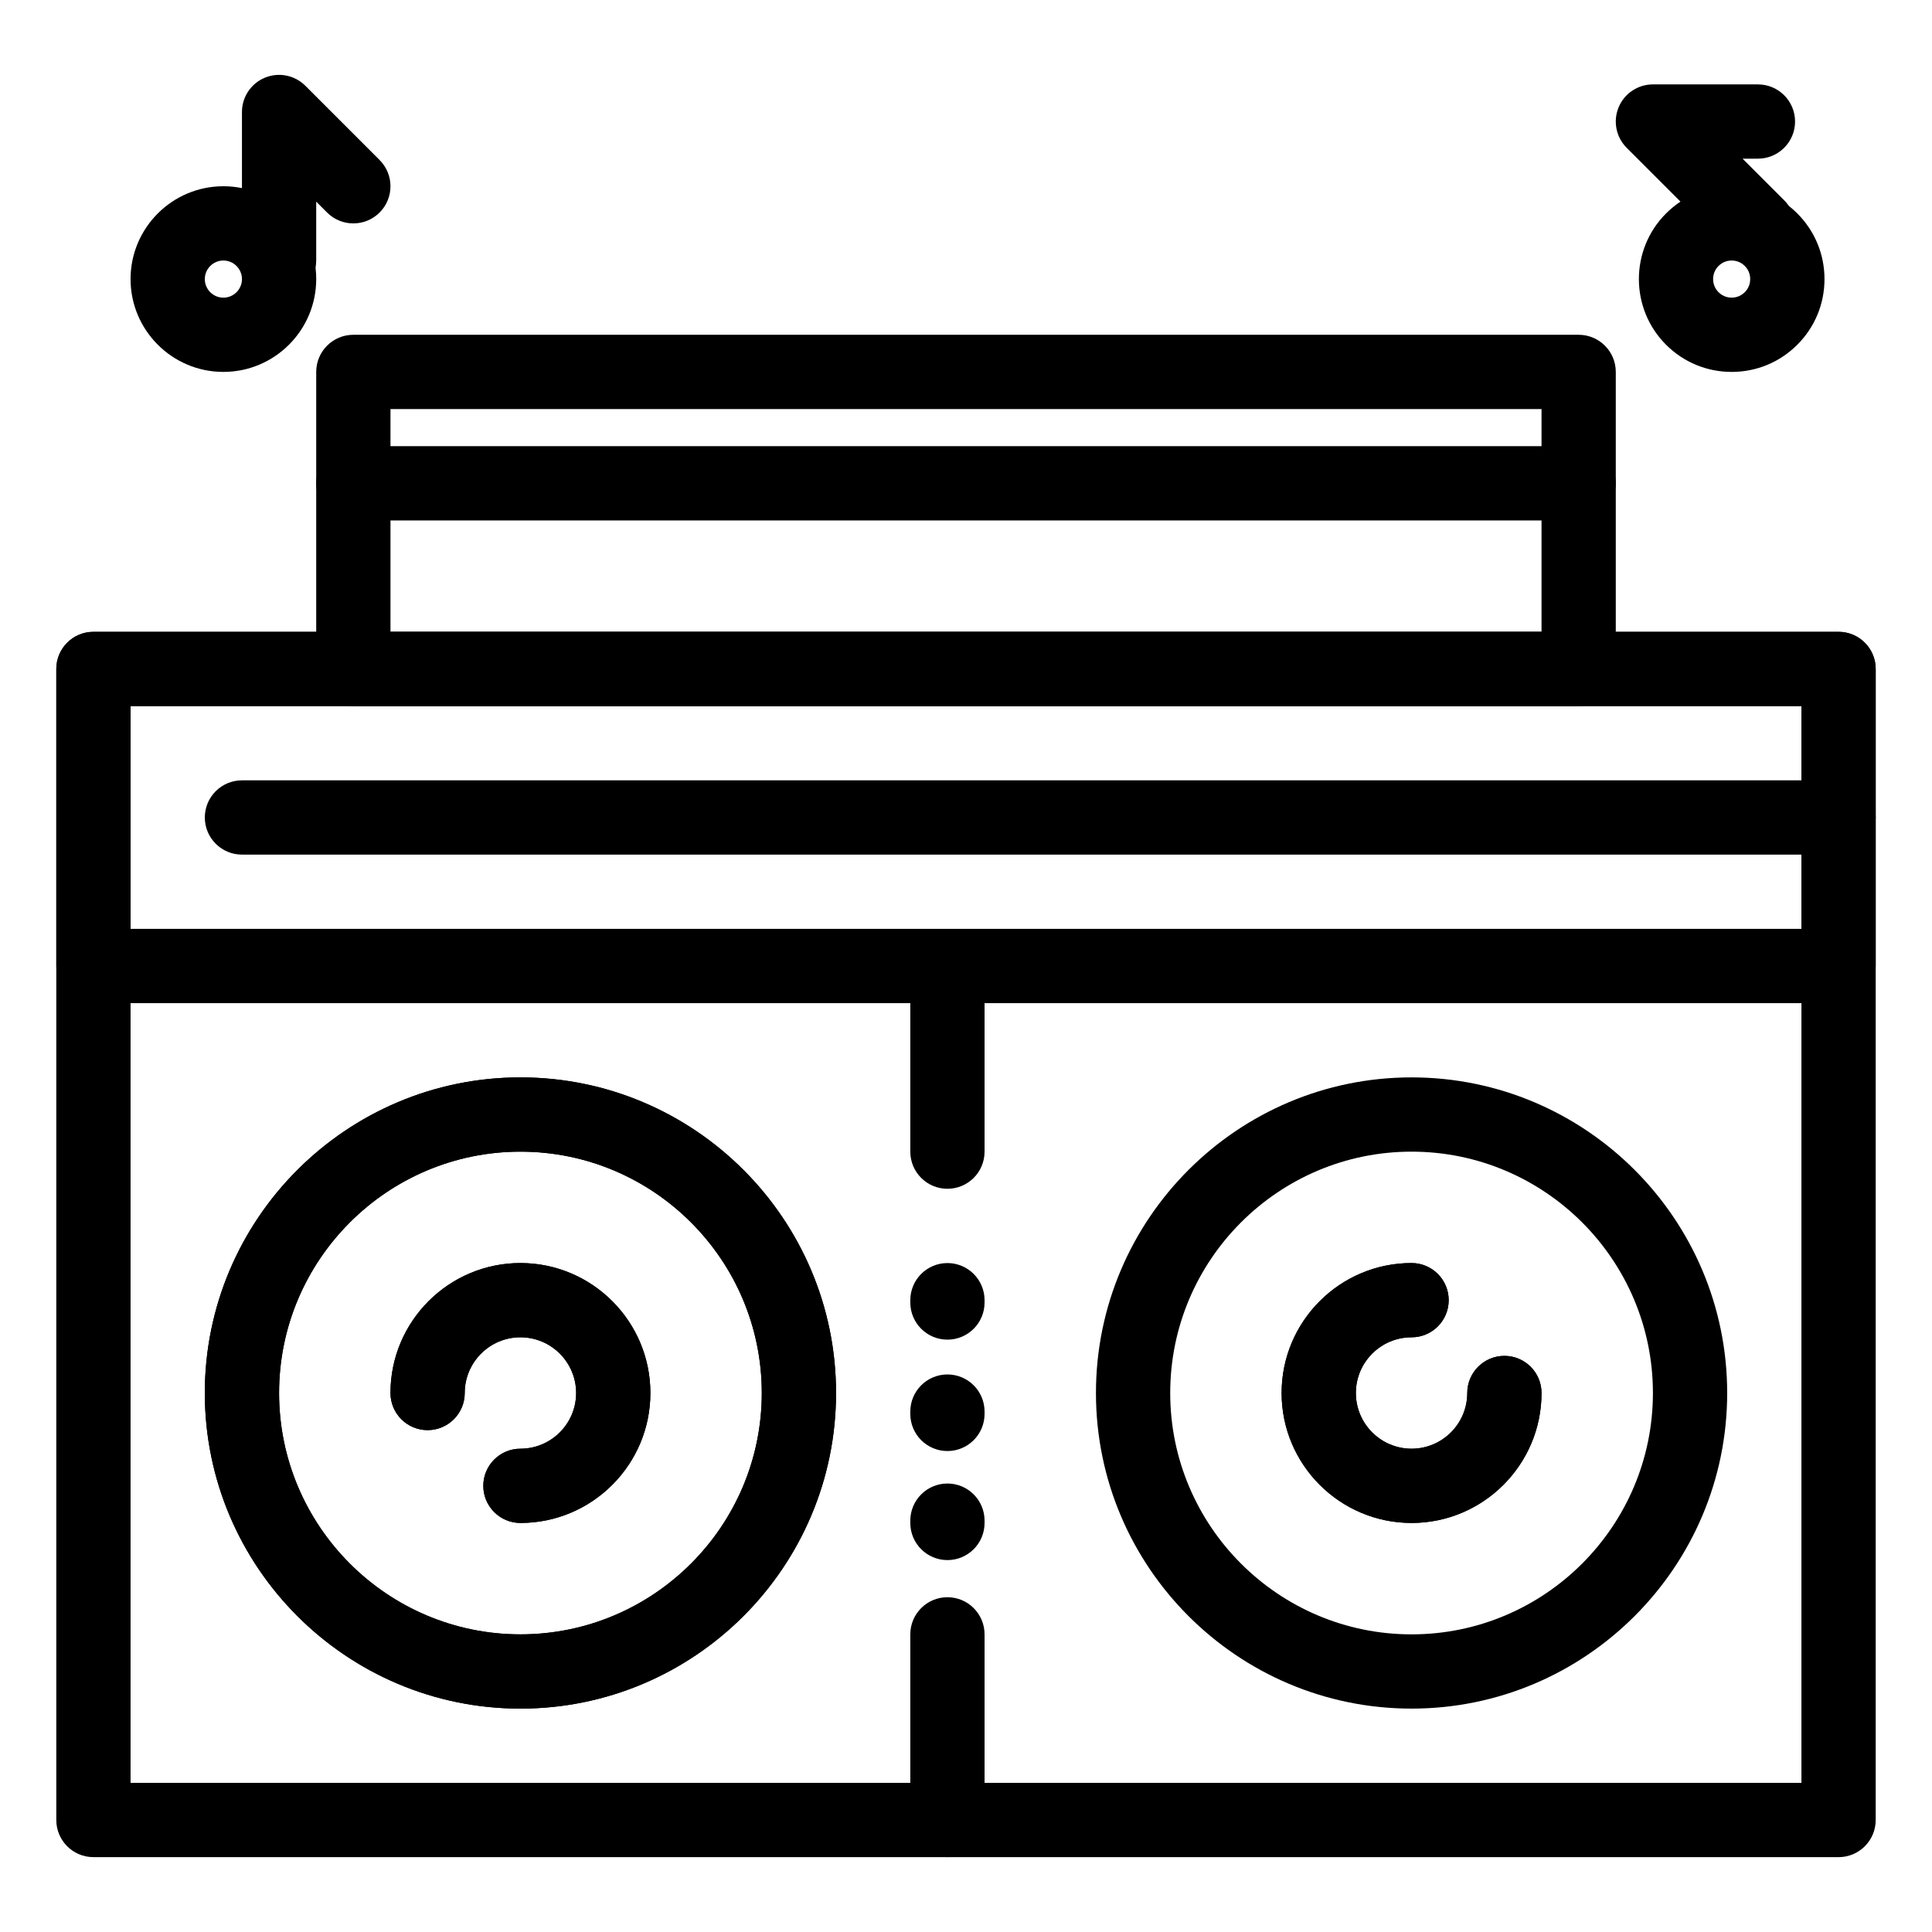 <?xml version="1.0" encoding="UTF-8"?>
<!-- Uploaded to: SVG Repo, www.svgrepo.com, Generator: SVG Repo Mixer Tools -->
<svg fill="#000000" width="800px" height="800px" version="1.1" viewBox="144 144 512 512" xmlns="http://www.w3.org/2000/svg">
 <g>
  <path d="m631.24 636.16h-462.48c-5.434 0-9.84-4.406-9.84-9.84v-305.04c0-5.434 4.406-9.84 9.84-9.84h462.48c5.434 0 9.84 4.406 9.84 9.84v305.04c0 5.438-4.406 9.844-9.84 9.844zm-452.64-19.68h442.8v-285.36h-442.8z"/>
  <path d="m631.24 409.84h-462.48c-5.434 0-9.84-4.406-9.84-9.84v-78.719c0-5.434 4.406-9.84 9.84-9.84h462.48c5.434 0 9.84 4.406 9.84 9.84v78.719c0 5.434-4.406 9.84-9.84 9.84zm-452.64-19.68h442.8v-59.039l-442.8-0.004z"/>
  <path d="m518.08 596.8c-46.121 0-83.641-37.52-83.641-83.641s37.52-83.641 83.641-83.641 83.641 37.52 83.641 83.641c0 46.117-37.52 83.641-83.641 83.641zm0-147.6c-35.27 0-63.961 28.691-63.961 63.961 0 35.27 28.691 63.961 63.961 63.961s63.961-28.691 63.961-63.961c0-35.27-28.691-63.961-63.961-63.961z"/>
  <path d="m631.24 370.48h-423.12c-5.434 0-9.84-4.406-9.84-9.84 0-5.434 4.406-9.84 9.84-9.84h423.12c5.434 0 9.84 4.406 9.84 9.84 0 5.438-4.406 9.84-9.84 9.84z"/>
  <path d="m562.36 331.12h-324.72c-5.434 0-9.84-4.406-9.84-9.84v-78.719c0-5.434 4.406-9.84 9.84-9.84h324.72c5.434 0 9.84 4.406 9.84 9.84v78.719c0 5.438-4.406 9.84-9.84 9.84zm-314.88-19.68h305.04v-59.039h-305.04z"/>
  <path d="m281.92 596.8c-46.121 0-83.641-37.52-83.641-83.641s37.52-83.641 83.641-83.641c46.121 0 83.641 37.52 83.641 83.641 0 46.117-37.52 83.641-83.641 83.641zm0-147.6c-35.27 0-63.961 28.691-63.961 63.961 0 35.27 28.691 63.961 63.961 63.961s63.961-28.691 63.961-63.961c0-35.27-28.691-63.961-63.961-63.961z"/>
  <path d="m281.92 596.8c-46.121 0-83.641-37.52-83.641-83.641s37.52-83.641 83.641-83.641c46.121 0 83.641 37.52 83.641 83.641 0 46.117-37.52 83.641-83.641 83.641zm0-147.6c-35.27 0-63.961 28.691-63.961 63.961 0 35.27 28.691 63.961 63.961 63.961s63.961-28.691 63.961-63.961c0-35.27-28.691-63.961-63.961-63.961z"/>
  <path d="m281.92 547.6c-5.434 0-9.84-4.406-9.84-9.84 0-5.434 4.406-9.84 9.84-9.84 8.141 0 14.762-6.621 14.762-14.762s-6.621-14.762-14.762-14.762-14.762 6.621-14.762 14.762c0 5.434-4.406 9.84-9.84 9.84s-9.84-4.406-9.84-9.84c0-18.992 15.449-34.441 34.441-34.441 18.992 0 34.441 15.449 34.441 34.441s-15.449 34.441-34.441 34.441z"/>
  <path d="m281.92 547.6c-5.434 0-9.84-4.406-9.84-9.84 0-5.434 4.406-9.84 9.84-9.84 8.141 0 14.762-6.621 14.762-14.762s-6.621-14.762-14.762-14.762-14.762 6.621-14.762 14.762c0 5.434-4.406 9.84-9.84 9.84s-9.84-4.406-9.84-9.84c0-18.992 15.449-34.441 34.441-34.441 18.992 0 34.441 15.449 34.441 34.441s-15.449 34.441-34.441 34.441z"/>
  <path d="m518.08 547.6c-18.992 0-34.441-15.449-34.441-34.441s15.449-34.441 34.441-34.441c5.434 0 9.84 4.406 9.84 9.84 0 5.434-4.406 9.84-9.84 9.84-8.141 0-14.762 6.621-14.762 14.762s6.621 14.762 14.762 14.762 14.762-6.621 14.762-14.762c0-5.434 4.406-9.84 9.84-9.84 5.434 0 9.84 4.406 9.84 9.84 0 18.992-15.449 34.441-34.441 34.441z"/>
  <path d="m518.08 547.6c-18.992 0-34.441-15.449-34.441-34.441s15.449-34.441 34.441-34.441c5.434 0 9.84 4.406 9.84 9.84 0 5.434-4.406 9.84-9.84 9.84-8.141 0-14.762 6.621-14.762 14.762s6.621 14.762 14.762 14.762 14.762-6.621 14.762-14.762c0-5.434 4.406-9.84 9.84-9.84 5.434 0 9.84 4.406 9.84 9.84 0 18.992-15.449 34.441-34.441 34.441z"/>
  <path d="m395.08 636.16c-5.434 0-9.84-4.406-9.84-9.84v-49.199c0-5.434 4.406-9.84 9.84-9.84s9.84 4.406 9.84 9.84v49.199c0 5.434-4.406 9.84-9.84 9.84z"/>
  <path d="m395.08 459.04c-5.434 0-9.84-4.406-9.84-9.84v-49.199c0-5.434 4.406-9.84 9.84-9.84s9.84 4.406 9.84 9.84v49.199c0 5.434-4.406 9.84-9.84 9.84z"/>
  <path d="m562.36 281.92h-324.72c-5.434 0-9.84-4.406-9.84-9.84s4.406-9.84 9.84-9.84h324.72c5.434 0 9.84 4.406 9.84 9.84s-4.406 9.84-9.84 9.84z"/>
  <path d="m395.08 557.44c-5.434 0-9.84-4.406-9.84-9.84v-0.613c0-5.434 4.406-9.84 9.84-9.84s9.84 4.406 9.84 9.84v0.613c0 5.434-4.406 9.84-9.84 9.84z"/>
  <path d="m395.08 528.54c-5.434 0-9.84-4.406-9.84-9.84v-0.617c0-5.434 4.406-9.84 9.84-9.84s9.84 4.406 9.84 9.84v0.613c0 5.438-4.406 9.844-9.84 9.844z"/>
  <path d="m395.08 499.02c-5.434 0-9.84-4.406-9.84-9.84v-0.617c0-5.434 4.406-9.84 9.84-9.84s9.84 4.406 9.84 9.84v0.613c0 5.438-4.406 9.844-9.84 9.844z"/>
  <path d="m203.2 242.56c-13.566 0-24.602-11.035-24.602-24.602 0-13.566 11.035-24.602 24.602-24.602 13.566 0 24.602 11.035 24.602 24.602-0.004 13.566-11.039 24.602-24.602 24.602zm0-29.52c-2.715 0-4.922 2.207-4.922 4.922 0 2.715 2.207 4.922 4.922 4.922 2.715 0 4.922-2.207 4.922-4.922-0.004-2.715-2.211-4.922-4.922-4.922z"/>
  <path d="m217.96 222.88c-5.434 0-9.84-4.406-9.84-9.84v-39.359c0-3.981 2.398-7.566 6.074-9.09 3.676-1.523 7.91-0.68 10.723 2.133l19.68 19.68c3.844 3.844 3.844 10.074 0 13.918s-10.074 3.844-13.918 0l-2.879-2.887v15.605c0 5.434-4.402 9.84-9.84 9.84z"/>
  <path d="m602.91 242.56c-6.57 0-12.746-2.559-17.395-7.203-9.59-9.594-9.59-25.199 0-34.789 4.644-4.648 10.824-7.207 17.395-7.207 6.57 0 12.75 2.559 17.395 7.207 4.644 4.644 7.203 10.824 7.203 17.395 0 6.57-2.559 12.75-7.207 17.395-4.644 4.644-10.82 7.203-17.391 7.203zm0-29.52c-0.762 0-2.227 0.188-3.481 1.441-1.918 1.918-1.918 5.039 0 6.957 1.254 1.254 2.719 1.441 3.477 1.441 0.762 0 2.227-0.188 3.477-1.441 1.254-1.254 1.441-2.719 1.441-3.481s-0.188-2.227-1.441-3.477c-1.25-1.254-2.715-1.441-3.473-1.441z"/>
  <path d="m609.87 213.88c-2.519 0-5.035-0.961-6.957-2.883l-27.832-27.832c-2.812-2.812-3.656-7.047-2.133-10.723 1.523-3.676 5.109-6.074 9.09-6.074h27.832c5.434 0 9.84 4.406 9.84 9.84 0 5.434-4.406 9.84-9.84 9.84h-4.074l11.035 11.035c3.844 3.844 3.844 10.074 0 13.918-1.926 1.918-4.441 2.879-6.961 2.879z"/>
 </g>
</svg>